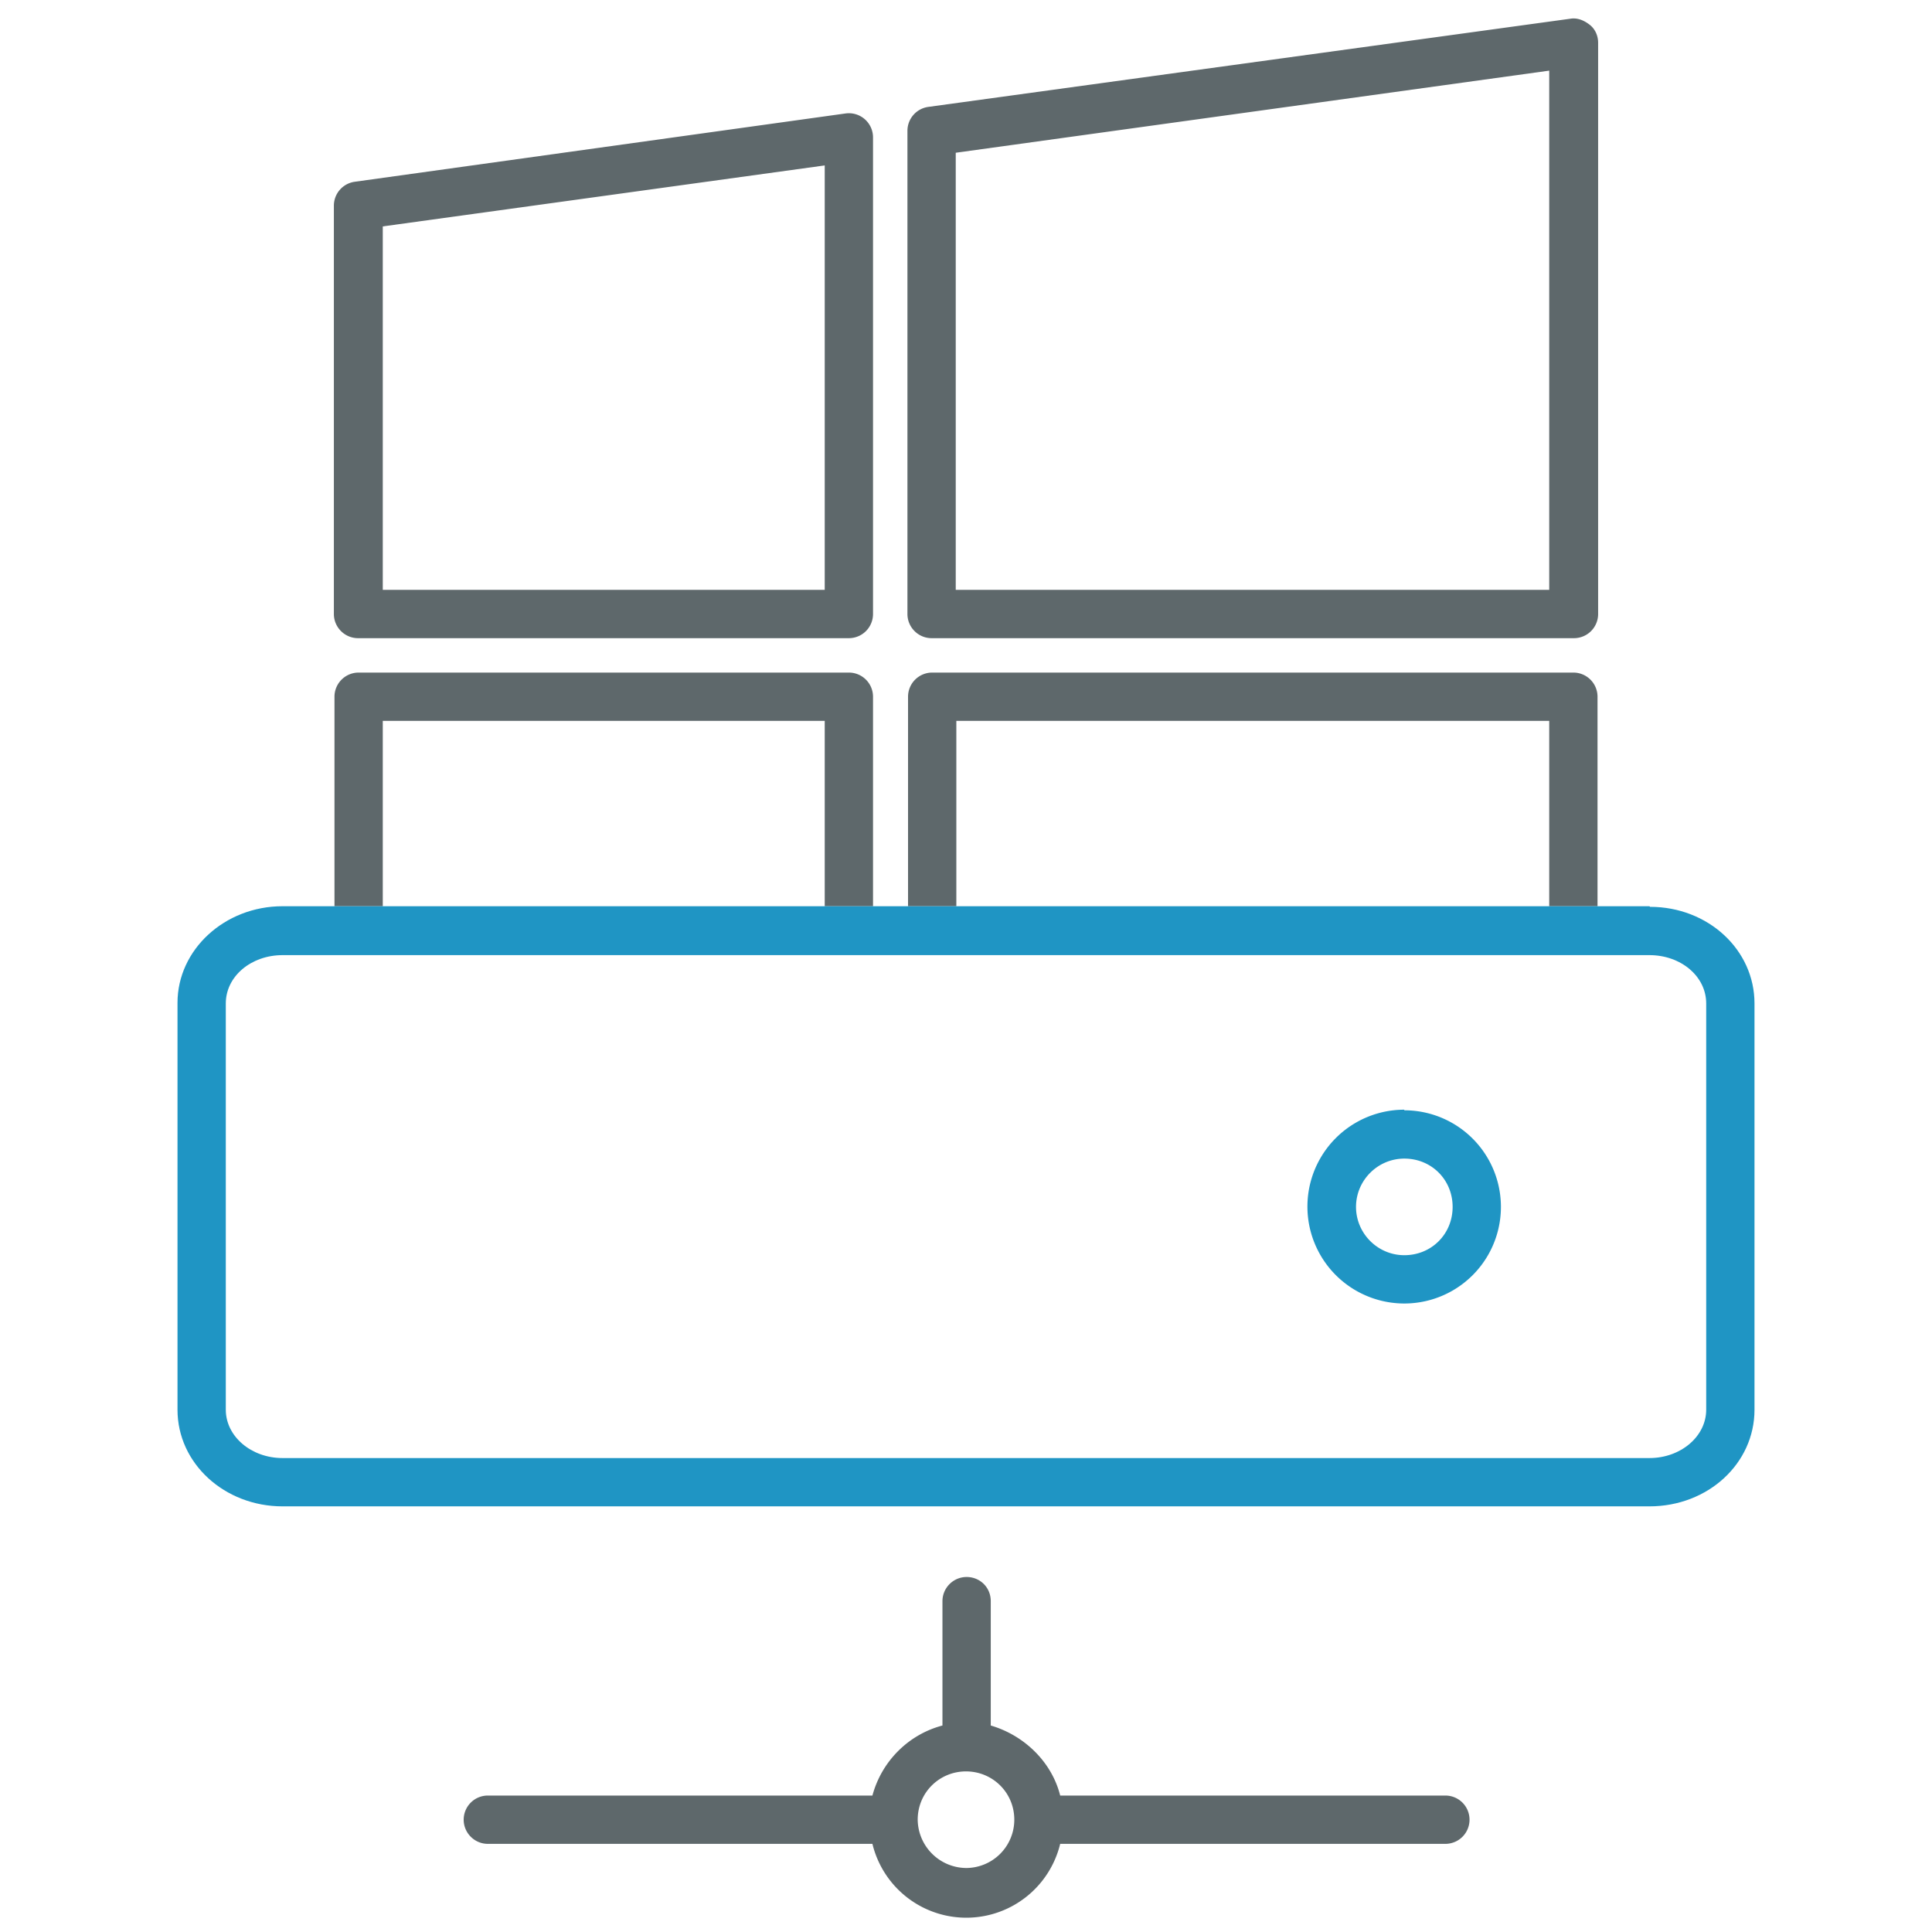 <svg xmlns="http://www.w3.org/2000/svg" viewBox="0 0 32 32"><path fill="#5e686b" d="M5.94 10.57h8.12a.4.4 0 0 0 .4-.4V2.28a.4.4 0 0 0-.46-.4L5.88 3.01a.4.4 0 0 0-.35.4v6.76c0 .22.18.4.4.4zm.4-6.82 7.32-1.01v7.03H6.34V3.75zm9.09 6.82h10.64a.4.4 0 0 0 .4-.4V.71c0-.12-.05-.23-.14-.3s-.2-.12-.32-.1L15.38 1.77a.4.4 0 0 0-.35.4v8c0 .22.18.4.4.4zm.4-8.04 9.83-1.36v8.6h-9.83V2.54z"/><path id="svg-ico" fill="#1f95c4" d="M23.26 18.38a1.6 1.6 0 1 0 0 3.21 1.6 1.6 0 0 0 0-3.2zm0 2.41c-.44 0-.8-.36-.8-.8s.36-.8.8-.8c.45 0 .8.35.8.8s-.35.8-.8.8z"/><path fill="#5e686b" d="M6.34 11.94h7.32v3.07h.8v-3.47a.4.4 0 0 0-.4-.4H5.94a.4.4 0 0 0-.4.4v3.47h.8v-3.07zm9.49 0h9.83v3.07h.8v-3.47a.4.4 0 0 0-.4-.4H15.44a.4.4 0 0 0-.4.4v3.47h.8v-3.07z"/><path id="svg-ico" fill="#1f95c4" d="M27.32 15.01H4.68c-.96 0-1.74.72-1.74 1.6v6.74c0 .89.78 1.6 1.74 1.6h22.64c.97 0 1.74-.71 1.74-1.6v-6.73c0-.89-.77-1.6-1.73-1.6zm.94 8.34c0 .44-.42.8-.94.8H4.68c-.52 0-.94-.36-.94-.8v-6.73c0-.45.42-.8.94-.8h22.64c.52 0 .94.35.94.8v6.73z"/><path fill="#5e686b" d="M23.94 29.74h-6.38c-.14-.56-.6-1-1.15-1.16v-2.06c0-.23-.18-.4-.4-.4s-.4.18-.4.4v2.06c-.57.15-1.01.6-1.16 1.16H8.08a.4.4 0 0 0-.4.4c0 .22.18.4.4.4h6.37a1.6 1.6 0 0 0 3.11 0h6.38a.4.4 0 0 0 .4-.4.4.4 0 0 0-.4-.4zM16 30.94a.81.81 0 0 1-.8-.8c0-.45.36-.8.8-.8s.8.35.8.8a.8.8 0 0 1-.8.8z"/></svg>